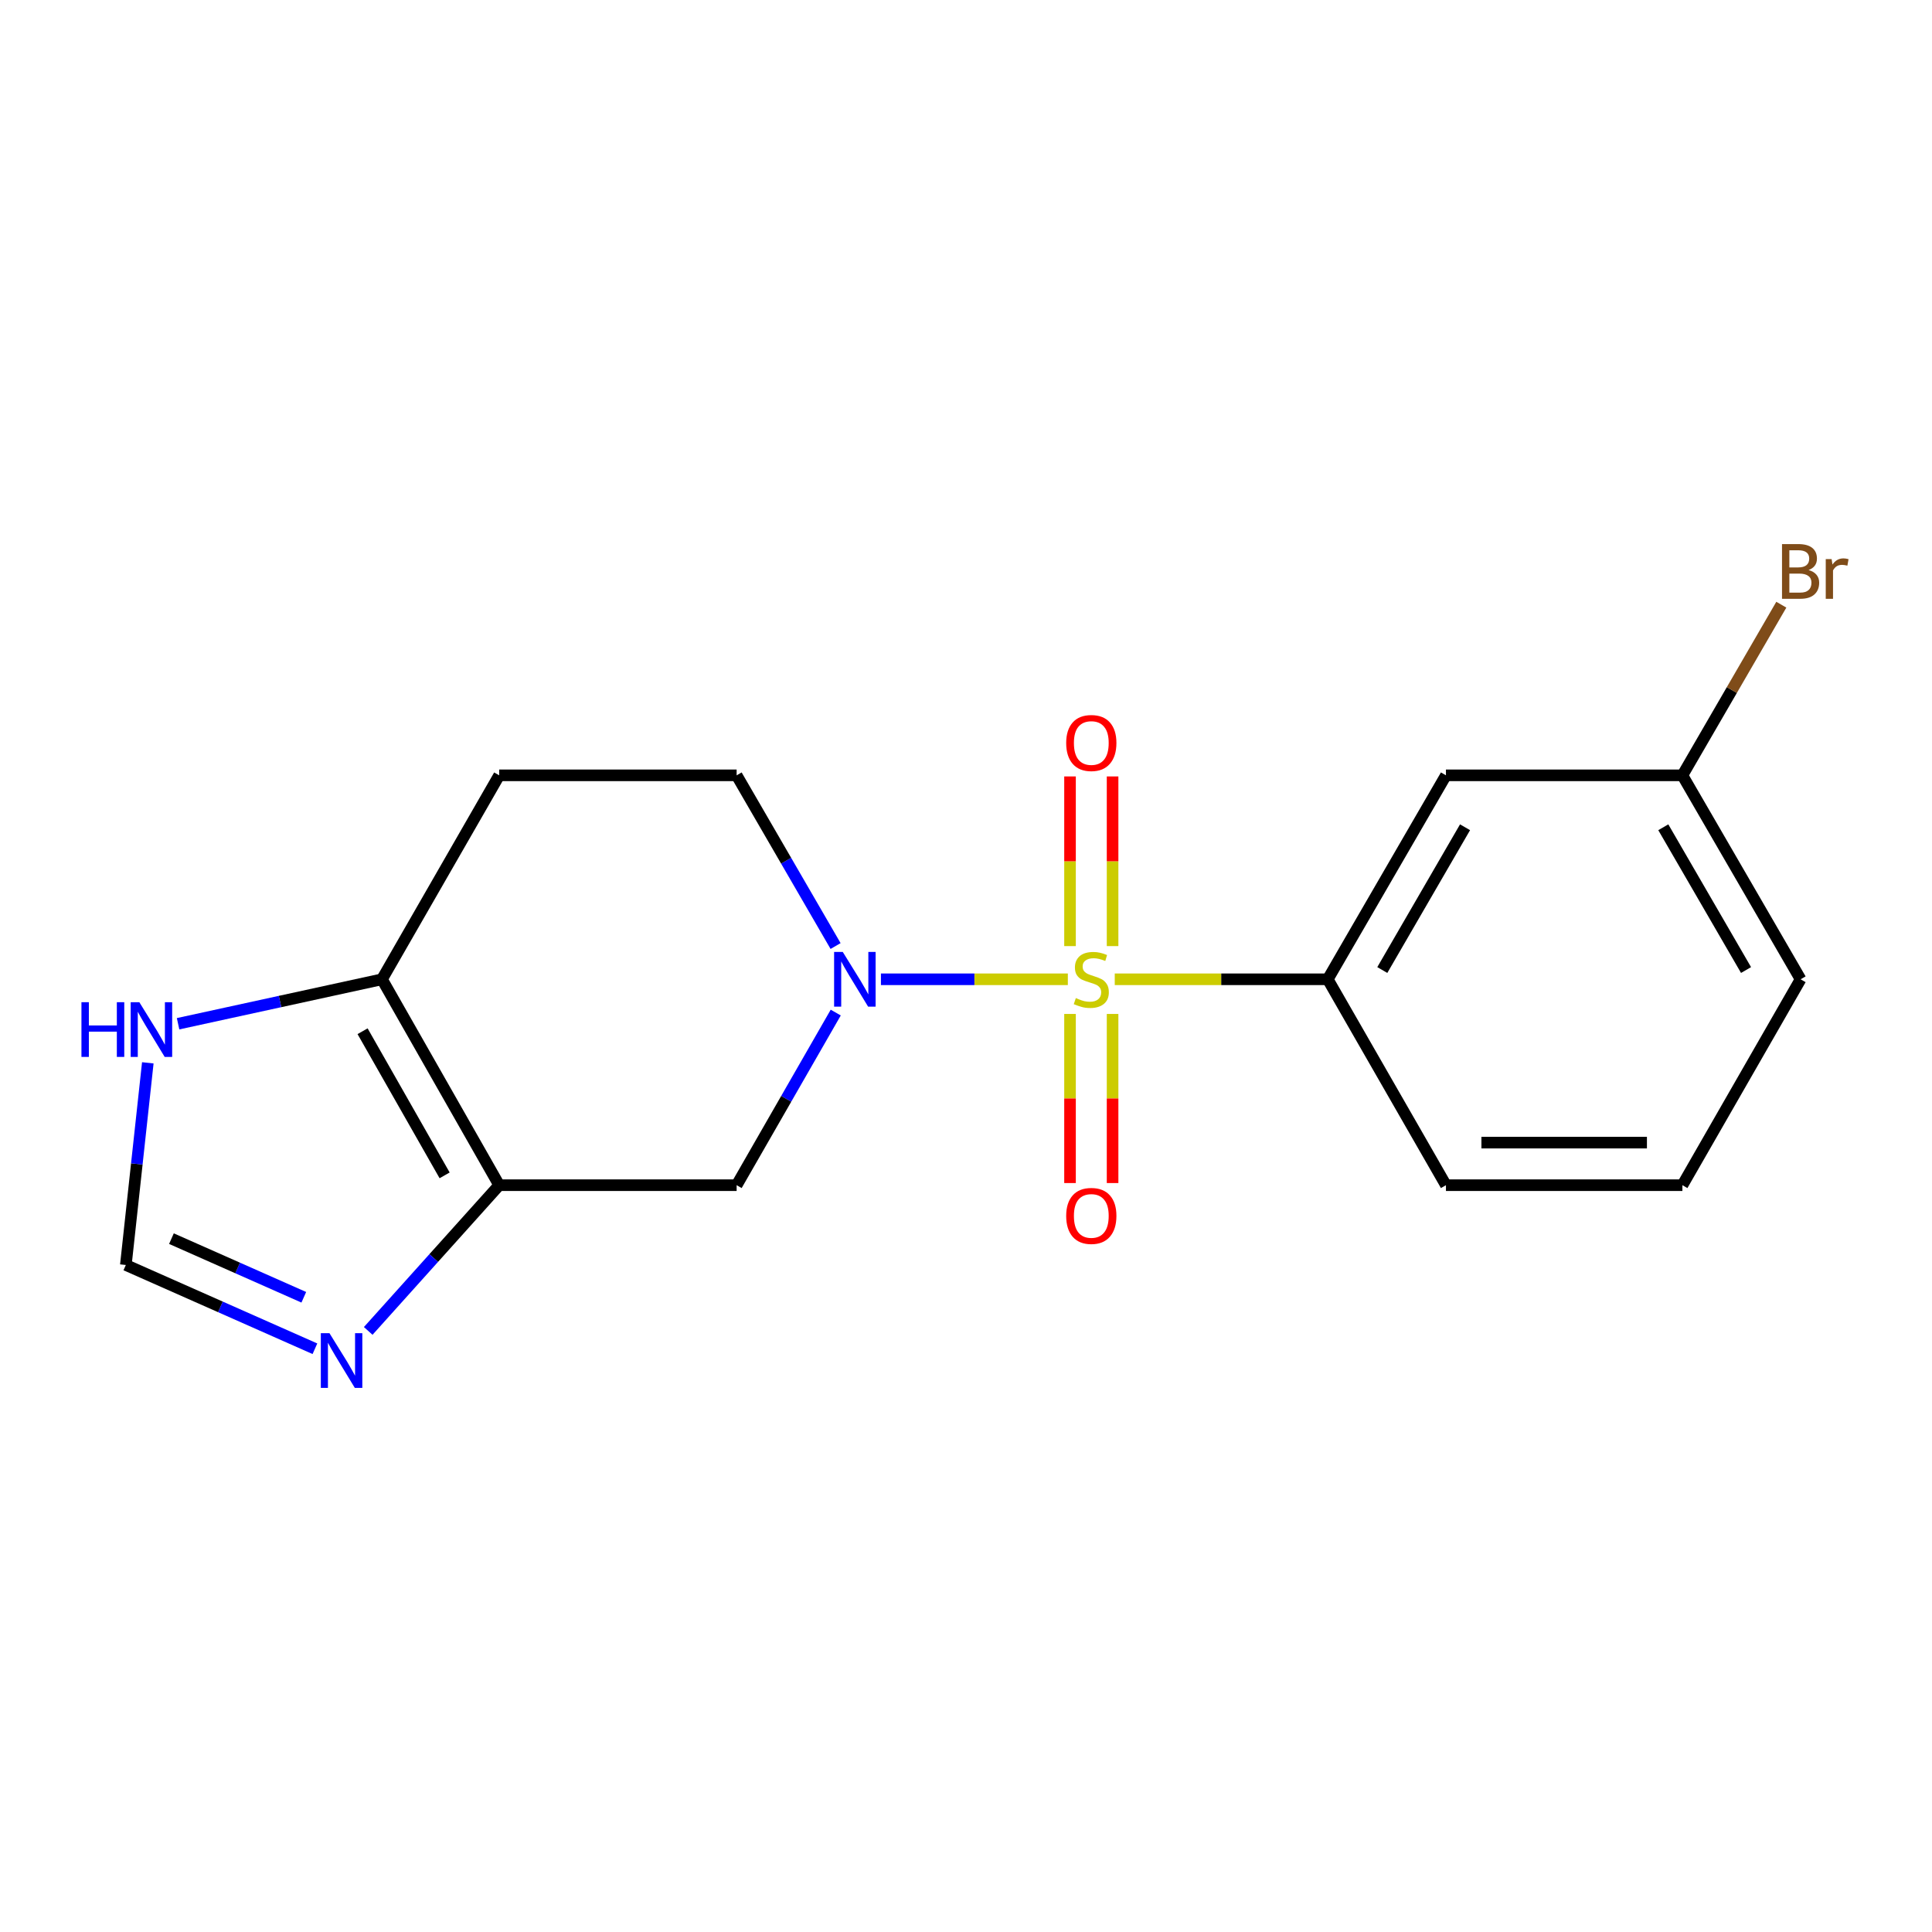 <?xml version='1.0' encoding='iso-8859-1'?>
<svg version='1.1' baseProfile='full'
              xmlns='http://www.w3.org/2000/svg'
                      xmlns:rdkit='http://www.rdkit.org/xml'
                      xmlns:xlink='http://www.w3.org/1999/xlink'
                  xml:space='preserve'
width='1000px' height='1000px' viewBox='0 0 1000 1000'>
<!-- END OF HEADER -->
<rect style='opacity:1.0;fill:#FFFFFF;stroke:none' width='1000' height='1000' x='0' y='0'> </rect>
<path class='bond-0' d='M 552.716,506.878 L 504.342,506.878' style='fill:none;fill-rule:evenodd;stroke:#CCCC00;stroke-width:6px;stroke-linecap:butt;stroke-linejoin:miter;stroke-opacity:1' />
<path class='bond-0' d='M 504.342,506.878 L 455.967,506.878' style='fill:none;fill-rule:evenodd;stroke:#0000FF;stroke-width:6px;stroke-linecap:butt;stroke-linejoin:miter;stroke-opacity:1' />
<path class='bond-3' d='M 576.995,506.878 L 632.118,506.878' style='fill:none;fill-rule:evenodd;stroke:#CCCC00;stroke-width:6px;stroke-linecap:butt;stroke-linejoin:miter;stroke-opacity:1' />
<path class='bond-3' d='M 632.118,506.878 L 687.241,506.878' style='fill:none;fill-rule:evenodd;stroke:#000000;stroke-width:6px;stroke-linecap:butt;stroke-linejoin:miter;stroke-opacity:1' />
<path class='bond-8' d='M 575.87,489.698 L 575.87,445.791' style='fill:none;fill-rule:evenodd;stroke:#CCCC00;stroke-width:6px;stroke-linecap:butt;stroke-linejoin:miter;stroke-opacity:1' />
<path class='bond-8' d='M 575.87,445.791 L 575.87,401.883' style='fill:none;fill-rule:evenodd;stroke:#FF0000;stroke-width:6px;stroke-linecap:butt;stroke-linejoin:miter;stroke-opacity:1' />
<path class='bond-8' d='M 553.841,489.698 L 553.841,445.791' style='fill:none;fill-rule:evenodd;stroke:#CCCC00;stroke-width:6px;stroke-linecap:butt;stroke-linejoin:miter;stroke-opacity:1' />
<path class='bond-8' d='M 553.841,445.791 L 553.841,401.883' style='fill:none;fill-rule:evenodd;stroke:#FF0000;stroke-width:6px;stroke-linecap:butt;stroke-linejoin:miter;stroke-opacity:1' />
<path class='bond-9' d='M 553.841,524.818 L 553.841,568.581' style='fill:none;fill-rule:evenodd;stroke:#CCCC00;stroke-width:6px;stroke-linecap:butt;stroke-linejoin:miter;stroke-opacity:1' />
<path class='bond-9' d='M 553.841,568.581 L 553.841,612.344' style='fill:none;fill-rule:evenodd;stroke:#FF0000;stroke-width:6px;stroke-linecap:butt;stroke-linejoin:miter;stroke-opacity:1' />
<path class='bond-9' d='M 575.87,524.818 L 575.87,568.581' style='fill:none;fill-rule:evenodd;stroke:#CCCC00;stroke-width:6px;stroke-linecap:butt;stroke-linejoin:miter;stroke-opacity:1' />
<path class='bond-9' d='M 575.87,568.581 L 575.87,612.344' style='fill:none;fill-rule:evenodd;stroke:#FF0000;stroke-width:6px;stroke-linecap:butt;stroke-linejoin:miter;stroke-opacity:1' />
<path class='bond-2' d='M 432.577,524.11 L 406.928,568.78' style='fill:none;fill-rule:evenodd;stroke:#0000FF;stroke-width:6px;stroke-linecap:butt;stroke-linejoin:miter;stroke-opacity:1' />
<path class='bond-2' d='M 406.928,568.78 L 381.279,613.451' style='fill:none;fill-rule:evenodd;stroke:#000000;stroke-width:6px;stroke-linecap:butt;stroke-linejoin:miter;stroke-opacity:1' />
<path class='bond-12' d='M 432.495,489.667 L 406.887,445.488' style='fill:none;fill-rule:evenodd;stroke:#0000FF;stroke-width:6px;stroke-linecap:butt;stroke-linejoin:miter;stroke-opacity:1' />
<path class='bond-12' d='M 406.887,445.488 L 381.279,401.309' style='fill:none;fill-rule:evenodd;stroke:#000000;stroke-width:6px;stroke-linecap:butt;stroke-linejoin:miter;stroke-opacity:1' />
<path class='bond-1' d='M 258.38,613.451 L 381.279,613.451' style='fill:none;fill-rule:evenodd;stroke:#000000;stroke-width:6px;stroke-linecap:butt;stroke-linejoin:miter;stroke-opacity:1' />
<path class='bond-5' d='M 258.38,613.451 L 224.485,651.165' style='fill:none;fill-rule:evenodd;stroke:#000000;stroke-width:6px;stroke-linecap:butt;stroke-linejoin:miter;stroke-opacity:1' />
<path class='bond-5' d='M 224.485,651.165 L 190.589,688.879' style='fill:none;fill-rule:evenodd;stroke:#0000FF;stroke-width:6px;stroke-linecap:butt;stroke-linejoin:miter;stroke-opacity:1' />
<path class='bond-19' d='M 258.38,613.451 L 197.714,506.878' style='fill:none;fill-rule:evenodd;stroke:#000000;stroke-width:6px;stroke-linecap:butt;stroke-linejoin:miter;stroke-opacity:1' />
<path class='bond-19' d='M 230.135,608.363 L 187.669,533.762' style='fill:none;fill-rule:evenodd;stroke:#000000;stroke-width:6px;stroke-linecap:butt;stroke-linejoin:miter;stroke-opacity:1' />
<path class='bond-10' d='M 687.241,506.878 L 748.421,401.309' style='fill:none;fill-rule:evenodd;stroke:#000000;stroke-width:6px;stroke-linecap:butt;stroke-linejoin:miter;stroke-opacity:1' />
<path class='bond-10' d='M 715.477,502.088 L 758.304,428.19' style='fill:none;fill-rule:evenodd;stroke:#000000;stroke-width:6px;stroke-linecap:butt;stroke-linejoin:miter;stroke-opacity:1' />
<path class='bond-15' d='M 687.241,506.878 L 748.421,613.451' style='fill:none;fill-rule:evenodd;stroke:#000000;stroke-width:6px;stroke-linecap:butt;stroke-linejoin:miter;stroke-opacity:1' />
<path class='bond-4' d='M 197.714,506.878 L 258.38,401.309' style='fill:none;fill-rule:evenodd;stroke:#000000;stroke-width:6px;stroke-linecap:butt;stroke-linejoin:miter;stroke-opacity:1' />
<path class='bond-7' d='M 197.714,506.878 L 144.942,518.384' style='fill:none;fill-rule:evenodd;stroke:#000000;stroke-width:6px;stroke-linecap:butt;stroke-linejoin:miter;stroke-opacity:1' />
<path class='bond-7' d='M 144.942,518.384 L 92.17,529.89' style='fill:none;fill-rule:evenodd;stroke:#0000FF;stroke-width:6px;stroke-linecap:butt;stroke-linejoin:miter;stroke-opacity:1' />
<path class='bond-6' d='M 163.005,698.113 L 114.07,676.434' style='fill:none;fill-rule:evenodd;stroke:#0000FF;stroke-width:6px;stroke-linecap:butt;stroke-linejoin:miter;stroke-opacity:1' />
<path class='bond-6' d='M 114.07,676.434 L 65.134,654.755' style='fill:none;fill-rule:evenodd;stroke:#000000;stroke-width:6px;stroke-linecap:butt;stroke-linejoin:miter;stroke-opacity:1' />
<path class='bond-6' d='M 157.247,671.468 L 122.992,656.293' style='fill:none;fill-rule:evenodd;stroke:#0000FF;stroke-width:6px;stroke-linecap:butt;stroke-linejoin:miter;stroke-opacity:1' />
<path class='bond-6' d='M 122.992,656.293 L 88.738,641.118' style='fill:none;fill-rule:evenodd;stroke:#000000;stroke-width:6px;stroke-linecap:butt;stroke-linejoin:miter;stroke-opacity:1' />
<path class='bond-20' d='M 65.134,654.755 L 70.82,602.438' style='fill:none;fill-rule:evenodd;stroke:#000000;stroke-width:6px;stroke-linecap:butt;stroke-linejoin:miter;stroke-opacity:1' />
<path class='bond-20' d='M 70.82,602.438 L 76.505,550.121' style='fill:none;fill-rule:evenodd;stroke:#0000FF;stroke-width:6px;stroke-linecap:butt;stroke-linejoin:miter;stroke-opacity:1' />
<path class='bond-13' d='M 748.421,401.309 L 870.805,401.309' style='fill:none;fill-rule:evenodd;stroke:#000000;stroke-width:6px;stroke-linecap:butt;stroke-linejoin:miter;stroke-opacity:1' />
<path class='bond-11' d='M 258.38,401.309 L 381.279,401.309' style='fill:none;fill-rule:evenodd;stroke:#000000;stroke-width:6px;stroke-linecap:butt;stroke-linejoin:miter;stroke-opacity:1' />
<path class='bond-14' d='M 870.805,401.309 L 896.407,357.148' style='fill:none;fill-rule:evenodd;stroke:#000000;stroke-width:6px;stroke-linecap:butt;stroke-linejoin:miter;stroke-opacity:1' />
<path class='bond-14' d='M 896.407,357.148 L 922.009,312.986' style='fill:none;fill-rule:evenodd;stroke:#7F4C19;stroke-width:6px;stroke-linecap:butt;stroke-linejoin:miter;stroke-opacity:1' />
<path class='bond-18' d='M 870.805,401.309 L 931.985,506.878' style='fill:none;fill-rule:evenodd;stroke:#000000;stroke-width:6px;stroke-linecap:butt;stroke-linejoin:miter;stroke-opacity:1' />
<path class='bond-18' d='M 860.922,428.19 L 903.749,502.088' style='fill:none;fill-rule:evenodd;stroke:#000000;stroke-width:6px;stroke-linecap:butt;stroke-linejoin:miter;stroke-opacity:1' />
<path class='bond-16' d='M 748.421,613.451 L 870.805,613.451' style='fill:none;fill-rule:evenodd;stroke:#000000;stroke-width:6px;stroke-linecap:butt;stroke-linejoin:miter;stroke-opacity:1' />
<path class='bond-16' d='M 766.778,591.421 L 852.448,591.421' style='fill:none;fill-rule:evenodd;stroke:#000000;stroke-width:6px;stroke-linecap:butt;stroke-linejoin:miter;stroke-opacity:1' />
<path class='bond-17' d='M 870.805,613.451 L 931.985,506.878' style='fill:none;fill-rule:evenodd;stroke:#000000;stroke-width:6px;stroke-linecap:butt;stroke-linejoin:miter;stroke-opacity:1' />
<path  class='atom-0' d='M 556.856 516.598
Q 557.176 516.718, 558.496 517.278
Q 559.816 517.838, 561.256 518.198
Q 562.736 518.518, 564.176 518.518
Q 566.856 518.518, 568.416 517.238
Q 569.976 515.918, 569.976 513.638
Q 569.976 512.078, 569.176 511.118
Q 568.416 510.158, 567.216 509.638
Q 566.016 509.118, 564.016 508.518
Q 561.496 507.758, 559.976 507.038
Q 558.496 506.318, 557.416 504.798
Q 556.376 503.278, 556.376 500.718
Q 556.376 497.158, 558.776 494.958
Q 561.216 492.758, 566.016 492.758
Q 569.296 492.758, 573.016 494.318
L 572.096 497.398
Q 568.696 495.998, 566.136 495.998
Q 563.376 495.998, 561.856 497.158
Q 560.336 498.278, 560.376 500.238
Q 560.376 501.758, 561.136 502.678
Q 561.936 503.598, 563.056 504.118
Q 564.216 504.638, 566.136 505.238
Q 568.696 506.038, 570.216 506.838
Q 571.736 507.638, 572.816 509.278
Q 573.936 510.878, 573.936 513.638
Q 573.936 517.558, 571.296 519.678
Q 568.696 521.758, 564.336 521.758
Q 561.816 521.758, 559.896 521.198
Q 558.016 520.678, 555.776 519.758
L 556.856 516.598
' fill='#CCCC00'/>
<path  class='atom-1' d='M 436.211 492.718
L 445.491 507.718
Q 446.411 509.198, 447.891 511.878
Q 449.371 514.558, 449.451 514.718
L 449.451 492.718
L 453.211 492.718
L 453.211 521.038
L 449.331 521.038
L 439.371 504.638
Q 438.211 502.718, 436.971 500.518
Q 435.771 498.318, 435.411 497.638
L 435.411 521.038
L 431.731 521.038
L 431.731 492.718
L 436.211 492.718
' fill='#0000FF'/>
<path  class='atom-6' d='M 170.538 690.063
L 179.818 705.063
Q 180.738 706.543, 182.218 709.223
Q 183.698 711.903, 183.778 712.063
L 183.778 690.063
L 187.538 690.063
L 187.538 718.383
L 183.658 718.383
L 173.698 701.983
Q 172.538 700.063, 171.298 697.863
Q 170.098 695.663, 169.738 694.983
L 169.738 718.383
L 166.058 718.383
L 166.058 690.063
L 170.538 690.063
' fill='#0000FF'/>
<path  class='atom-8' d='M 42.157 518.737
L 45.996 518.737
L 45.996 530.777
L 60.477 530.777
L 60.477 518.737
L 64.317 518.737
L 64.317 547.057
L 60.477 547.057
L 60.477 533.977
L 45.996 533.977
L 45.996 547.057
L 42.157 547.057
L 42.157 518.737
' fill='#0000FF'/>
<path  class='atom-8' d='M 72.117 518.737
L 81.397 533.737
Q 82.317 535.217, 83.796 537.897
Q 85.276 540.577, 85.356 540.737
L 85.356 518.737
L 89.117 518.737
L 89.117 547.057
L 85.237 547.057
L 75.276 530.657
Q 74.117 528.737, 72.876 526.537
Q 71.677 524.337, 71.317 523.657
L 71.317 547.057
L 67.636 547.057
L 67.636 518.737
L 72.117 518.737
' fill='#0000FF'/>
<path  class='atom-9' d='M 551.856 384.573
Q 551.856 377.773, 555.216 373.973
Q 558.576 370.173, 564.856 370.173
Q 571.136 370.173, 574.496 373.973
Q 577.856 377.773, 577.856 384.573
Q 577.856 391.453, 574.456 395.373
Q 571.056 399.253, 564.856 399.253
Q 558.616 399.253, 555.216 395.373
Q 551.856 391.493, 551.856 384.573
M 564.856 396.053
Q 569.176 396.053, 571.496 393.173
Q 573.856 390.253, 573.856 384.573
Q 573.856 379.013, 571.496 376.213
Q 569.176 373.373, 564.856 373.373
Q 560.536 373.373, 558.176 376.173
Q 555.856 378.973, 555.856 384.573
Q 555.856 390.293, 558.176 393.173
Q 560.536 396.053, 564.856 396.053
' fill='#FF0000'/>
<path  class='atom-10' d='M 551.856 629.355
Q 551.856 622.555, 555.216 618.755
Q 558.576 614.955, 564.856 614.955
Q 571.136 614.955, 574.496 618.755
Q 577.856 622.555, 577.856 629.355
Q 577.856 636.235, 574.456 640.155
Q 571.056 644.035, 564.856 644.035
Q 558.616 644.035, 555.216 640.155
Q 551.856 636.275, 551.856 629.355
M 564.856 640.835
Q 569.176 640.835, 571.496 637.955
Q 573.856 635.035, 573.856 629.355
Q 573.856 623.795, 571.496 620.995
Q 569.176 618.155, 564.856 618.155
Q 560.536 618.155, 558.176 620.955
Q 555.856 623.755, 555.856 629.355
Q 555.856 635.075, 558.176 637.955
Q 560.536 640.835, 564.856 640.835
' fill='#FF0000'/>
<path  class='atom-15' d='M 936.125 295.057
Q 938.845 295.817, 940.205 297.497
Q 941.605 299.137, 941.605 301.577
Q 941.605 305.497, 939.085 307.737
Q 936.605 309.937, 931.885 309.937
L 922.365 309.937
L 922.365 281.617
L 930.725 281.617
Q 935.565 281.617, 938.005 283.577
Q 940.445 285.537, 940.445 289.137
Q 940.445 293.417, 936.125 295.057
M 926.165 284.817
L 926.165 293.697
L 930.725 293.697
Q 933.525 293.697, 934.965 292.577
Q 936.445 291.417, 936.445 289.137
Q 936.445 284.817, 930.725 284.817
L 926.165 284.817
M 931.885 306.737
Q 934.645 306.737, 936.125 305.417
Q 937.605 304.097, 937.605 301.577
Q 937.605 299.257, 935.965 298.097
Q 934.365 296.897, 931.285 296.897
L 926.165 296.897
L 926.165 306.737
L 931.885 306.737
' fill='#7F4C19'/>
<path  class='atom-15' d='M 948.045 289.377
L 948.485 292.217
Q 950.645 289.017, 954.165 289.017
Q 955.285 289.017, 956.805 289.417
L 956.205 292.777
Q 954.485 292.377, 953.525 292.377
Q 951.845 292.377, 950.725 293.057
Q 949.645 293.697, 948.765 295.257
L 948.765 309.937
L 945.005 309.937
L 945.005 289.377
L 948.045 289.377
' fill='#7F4C19'/>
</svg>

